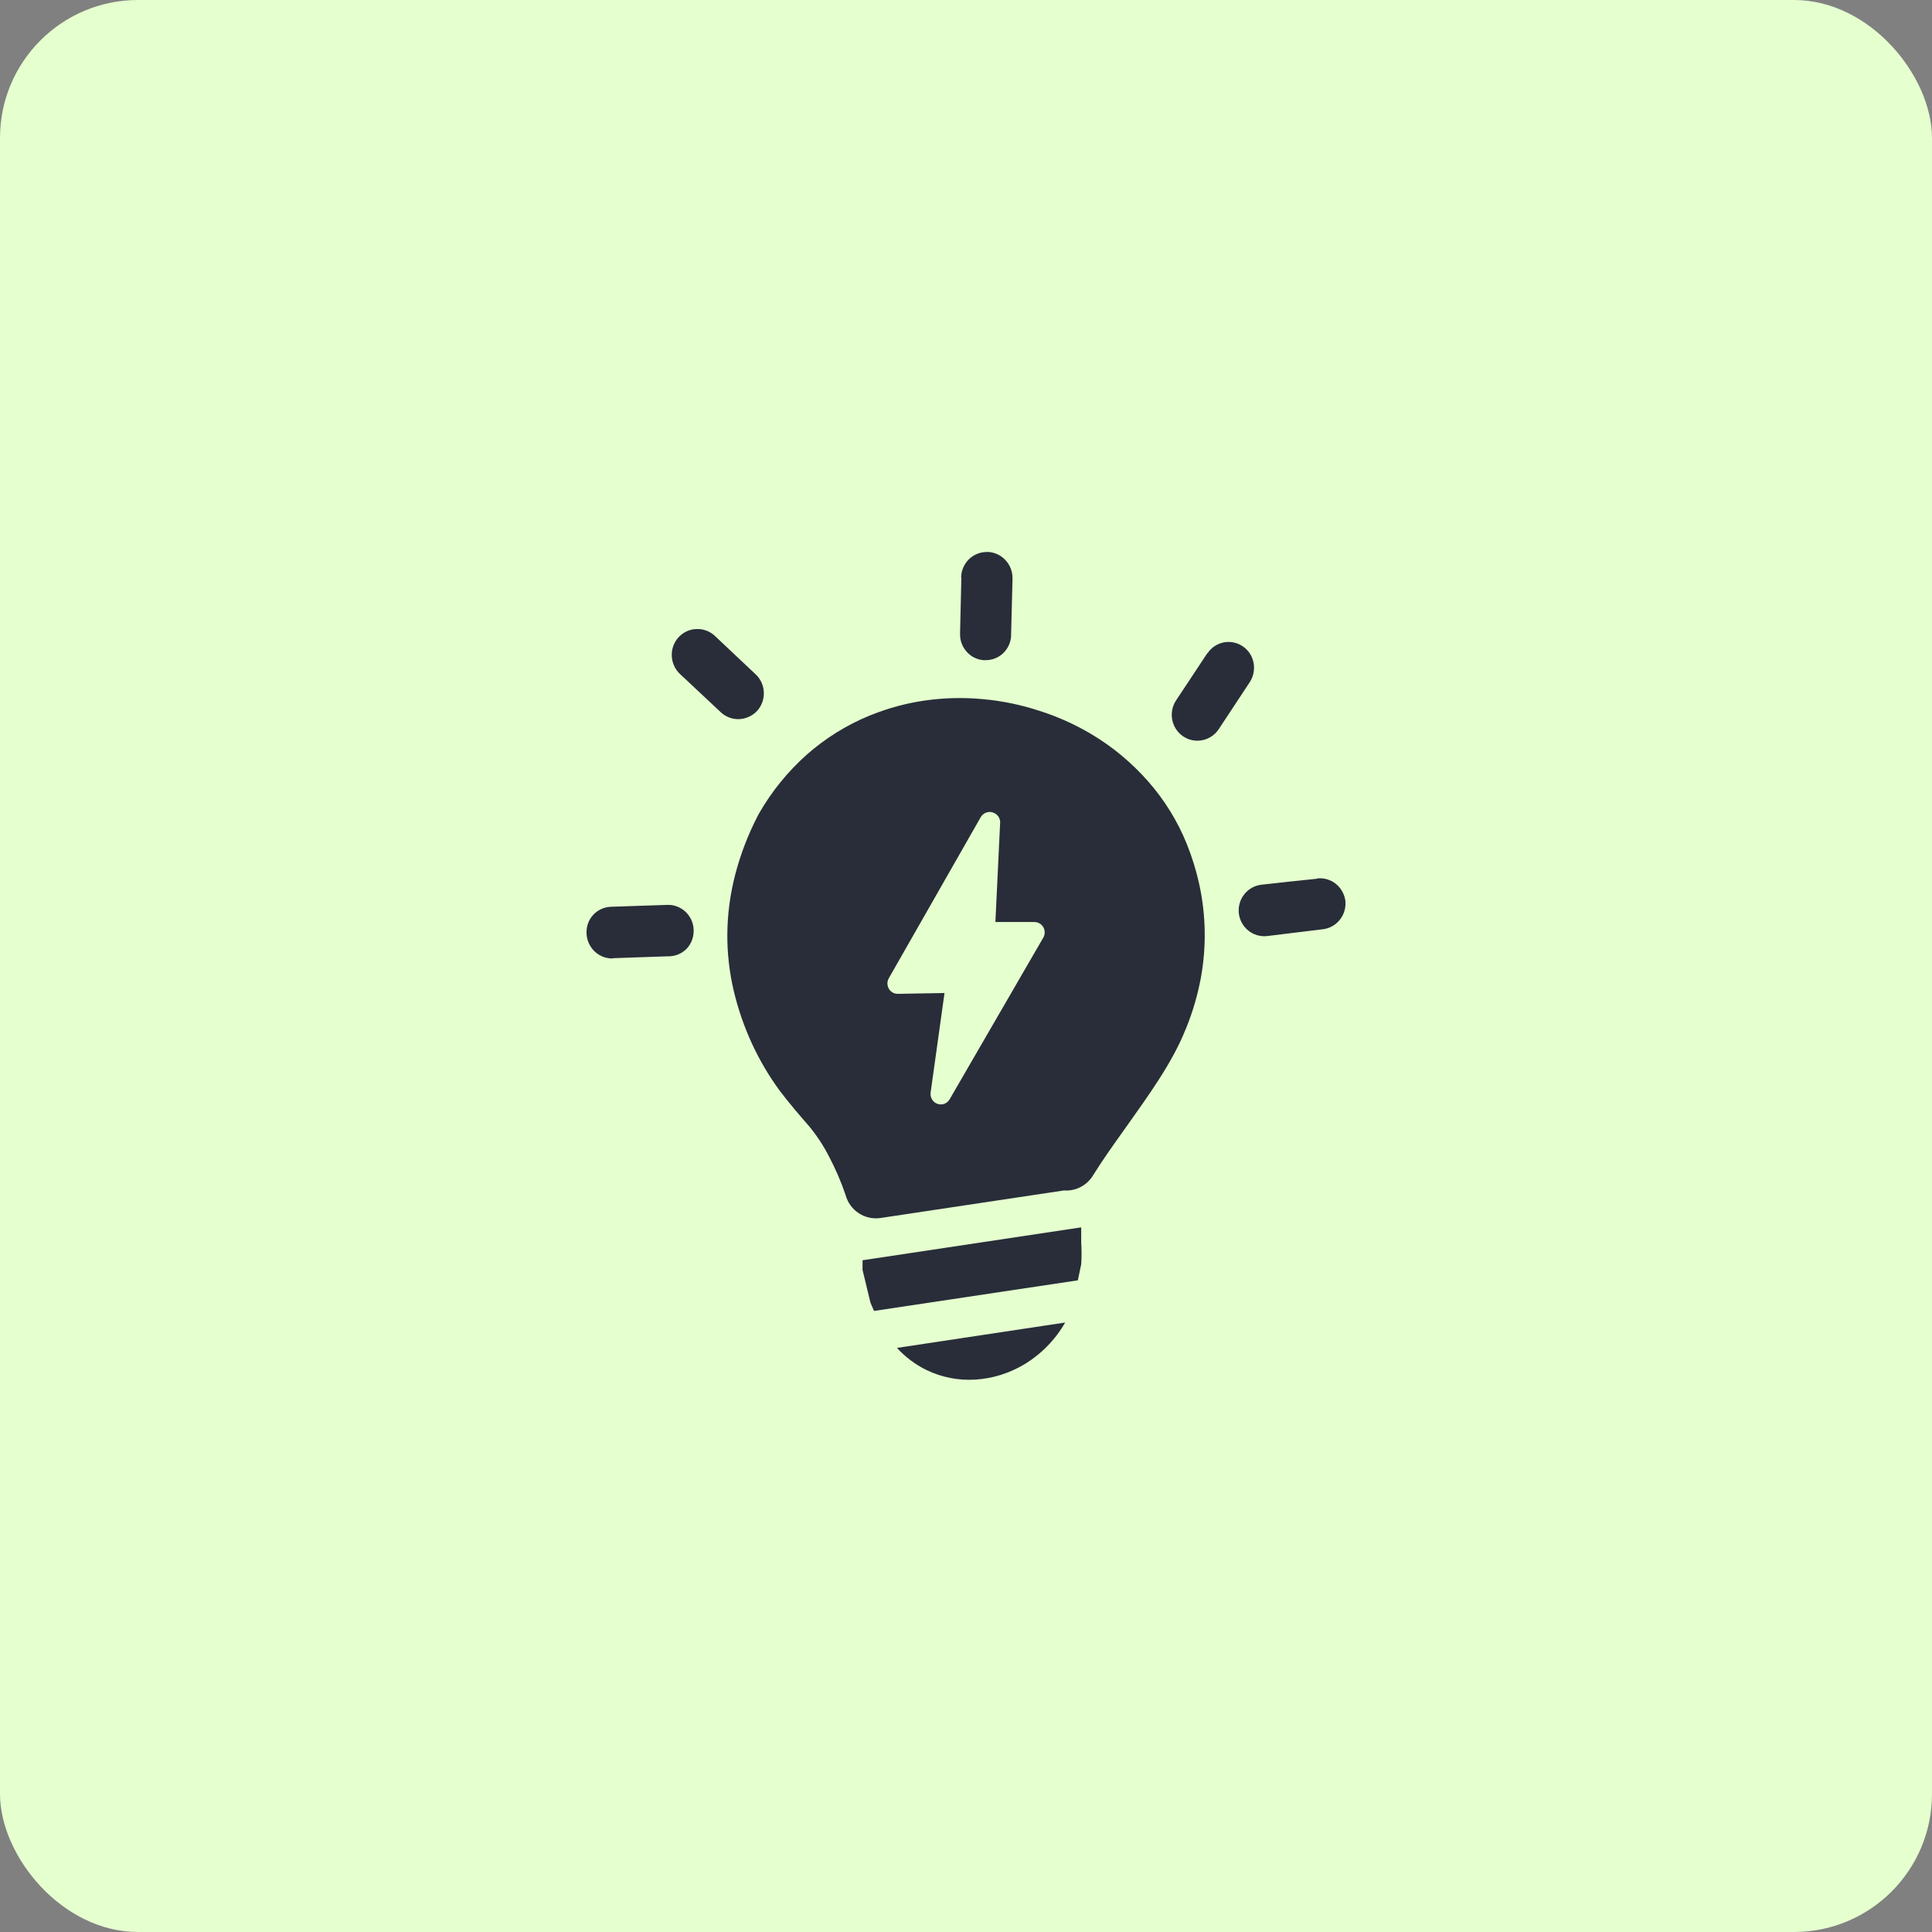<svg width="56" height="56" viewBox="0 0 56 56" fill="none" xmlns="http://www.w3.org/2000/svg">
<rect x="0" y="0" width="56" height="56" fill="#808080" stroke="none"/>
<rect width="56" height="56" rx="4" fill="#E5FFCF"/>
<g clip-path="url(#clip0_2504_76258)">
<path fill-rule="evenodd" clip-rule="evenodd" d="M31.625 21.274C32.246 21.643 32.806 22.109 33.284 22.654C33.755 23.19 34.133 23.802 34.401 24.465C34.552 24.84 34.672 25.228 34.759 25.623C34.957 26.522 34.972 27.452 34.805 28.358C34.713 28.846 34.574 29.323 34.388 29.783L34.367 29.832C33.98 30.809 33.288 31.754 32.627 32.688C32.29 33.16 31.956 33.627 31.675 34.08C31.587 34.221 31.462 34.335 31.315 34.41C31.168 34.485 31.003 34.518 30.838 34.506L25.517 35.305C25.298 35.337 25.075 35.287 24.889 35.164C24.703 35.042 24.569 34.855 24.51 34.639C24.378 34.248 24.214 33.87 24.021 33.506C23.86 33.193 23.666 32.9 23.441 32.631C23.166 32.315 22.886 31.99 22.608 31.625C22.297 31.203 22.029 30.75 21.807 30.274C21.574 29.773 21.393 29.249 21.266 28.711C21.14 28.172 21.078 27.62 21.082 27.067C21.088 26.491 21.164 25.918 21.308 25.361C21.463 24.764 21.684 24.186 21.968 23.639L22.006 23.569C22.372 22.934 22.836 22.363 23.381 21.877C23.922 21.399 24.538 21.016 25.204 20.742L25.26 20.721C25.758 20.521 26.277 20.381 26.807 20.305C27.367 20.225 27.935 20.212 28.499 20.266C29.049 20.316 29.591 20.428 30.117 20.6C30.643 20.766 31.149 20.992 31.625 21.274ZM30.875 38.334C30.583 38.842 30.166 39.265 29.665 39.561C29.24 39.81 28.764 39.957 28.274 39.988C27.782 40.02 27.29 39.923 26.846 39.707C26.527 39.549 26.24 39.333 25.999 39.07L30.875 38.334ZM31.339 35.578V35.901V36.012C31.353 36.223 31.353 36.435 31.339 36.647L31.242 37.111L25.334 37.998L25.231 37.76L25.001 36.807V36.529L31.323 35.578H31.339ZM27.859 16.729C27.864 16.531 27.947 16.344 28.088 16.207C28.23 16.071 28.419 15.996 28.615 16H28.665C28.847 16.017 29.017 16.099 29.142 16.233C29.276 16.374 29.349 16.563 29.348 16.758C29.349 16.771 29.349 16.784 29.348 16.797L29.307 18.397C29.308 18.413 29.308 18.43 29.307 18.447C29.293 18.637 29.207 18.813 29.069 18.941C28.93 19.069 28.748 19.138 28.561 19.135H28.508C28.327 19.121 28.158 19.04 28.033 18.906C27.899 18.764 27.825 18.575 27.828 18.379C27.827 18.366 27.827 18.353 27.828 18.34L27.866 16.735L27.859 16.729ZM19.708 19.535C19.565 19.399 19.48 19.212 19.472 19.014C19.467 18.915 19.482 18.816 19.516 18.724C19.549 18.631 19.601 18.546 19.667 18.473C19.733 18.4 19.814 18.342 19.902 18.3C19.991 18.259 20.087 18.236 20.185 18.233C20.381 18.224 20.572 18.294 20.717 18.428L21.904 19.547C22.048 19.682 22.133 19.87 22.14 20.068C22.148 20.266 22.077 20.459 21.945 20.606C21.809 20.75 21.623 20.836 21.426 20.844C21.231 20.852 21.041 20.782 20.897 20.649L19.708 19.535ZM17.774 27.781C17.676 27.785 17.578 27.769 17.486 27.735C17.395 27.7 17.31 27.648 17.238 27.58C17.167 27.513 17.109 27.431 17.068 27.341C17.027 27.251 17.004 27.154 17.001 27.055C16.996 26.957 17.011 26.859 17.044 26.767C17.077 26.674 17.128 26.59 17.194 26.518C17.261 26.446 17.341 26.388 17.43 26.348C17.519 26.308 17.615 26.286 17.712 26.283L19.332 26.229C19.431 26.224 19.529 26.239 19.621 26.274C19.713 26.308 19.797 26.36 19.869 26.427C19.941 26.495 19.999 26.576 20.04 26.666C20.081 26.757 20.103 26.854 20.106 26.953V26.965V26.992C20.104 27.177 20.035 27.354 19.913 27.49C19.844 27.562 19.763 27.619 19.672 27.658C19.582 27.698 19.485 27.718 19.387 27.719H19.358L17.757 27.774L17.774 27.781ZM38.191 25.459H38.216C38.401 25.448 38.584 25.507 38.728 25.625C38.88 25.752 38.977 25.933 38.999 26.131C38.999 26.131 38.999 26.151 38.999 26.154C39.008 26.346 38.944 26.533 38.82 26.679C38.697 26.824 38.523 26.916 38.334 26.936L36.721 27.133C36.526 27.153 36.33 27.094 36.178 26.969C36.025 26.844 35.928 26.663 35.907 26.465C35.888 26.267 35.946 26.069 36.071 25.915C36.195 25.761 36.375 25.663 36.571 25.643C37.108 25.584 37.649 25.522 38.189 25.469L38.191 25.459ZM34.997 18.94C35.051 18.858 35.12 18.787 35.201 18.733C35.282 18.678 35.372 18.64 35.468 18.621C35.563 18.602 35.661 18.602 35.757 18.622C35.852 18.641 35.943 18.679 36.023 18.735C36.104 18.789 36.173 18.859 36.227 18.941C36.28 19.023 36.317 19.115 36.335 19.211C36.372 19.406 36.333 19.608 36.224 19.774L35.322 21.141C35.211 21.305 35.04 21.419 34.846 21.456C34.653 21.494 34.452 21.452 34.289 21.34C34.126 21.228 34.014 21.055 33.977 20.86C33.94 20.664 33.981 20.462 34.092 20.297L34.997 18.93V18.94ZM28.845 26.725H29.984C30.023 26.725 30.061 26.733 30.098 26.748C30.134 26.763 30.166 26.785 30.194 26.813C30.222 26.841 30.244 26.874 30.259 26.91C30.274 26.947 30.281 26.986 30.281 27.026C30.281 27.085 30.264 27.144 30.231 27.194L27.524 31.867C27.504 31.901 27.478 31.931 27.446 31.954C27.415 31.978 27.379 31.994 27.341 32.004C27.303 32.013 27.264 32.015 27.225 32.009C27.187 32.003 27.15 31.989 27.116 31.969C27.064 31.937 27.022 31.889 26.997 31.832C26.972 31.775 26.965 31.712 26.977 31.651L27.377 28.783L26.024 28.807C25.985 28.808 25.946 28.8 25.91 28.786C25.874 28.772 25.84 28.75 25.812 28.723C25.784 28.695 25.762 28.663 25.747 28.626C25.731 28.59 25.723 28.551 25.722 28.512C25.721 28.456 25.735 28.401 25.763 28.354L28.429 23.682C28.47 23.613 28.535 23.564 28.612 23.544C28.688 23.525 28.769 23.536 28.837 23.576C28.889 23.605 28.932 23.649 28.959 23.703C28.986 23.757 28.996 23.817 28.988 23.877L28.852 26.725H28.845Z" fill="#282D39"/>
</g>
<defs>
<clipPath id="clip0_2504_76258">
<rect width="22" height="24" fill="white" transform="translate(17 16)"/>
</clipPath>
</defs>
</svg>
